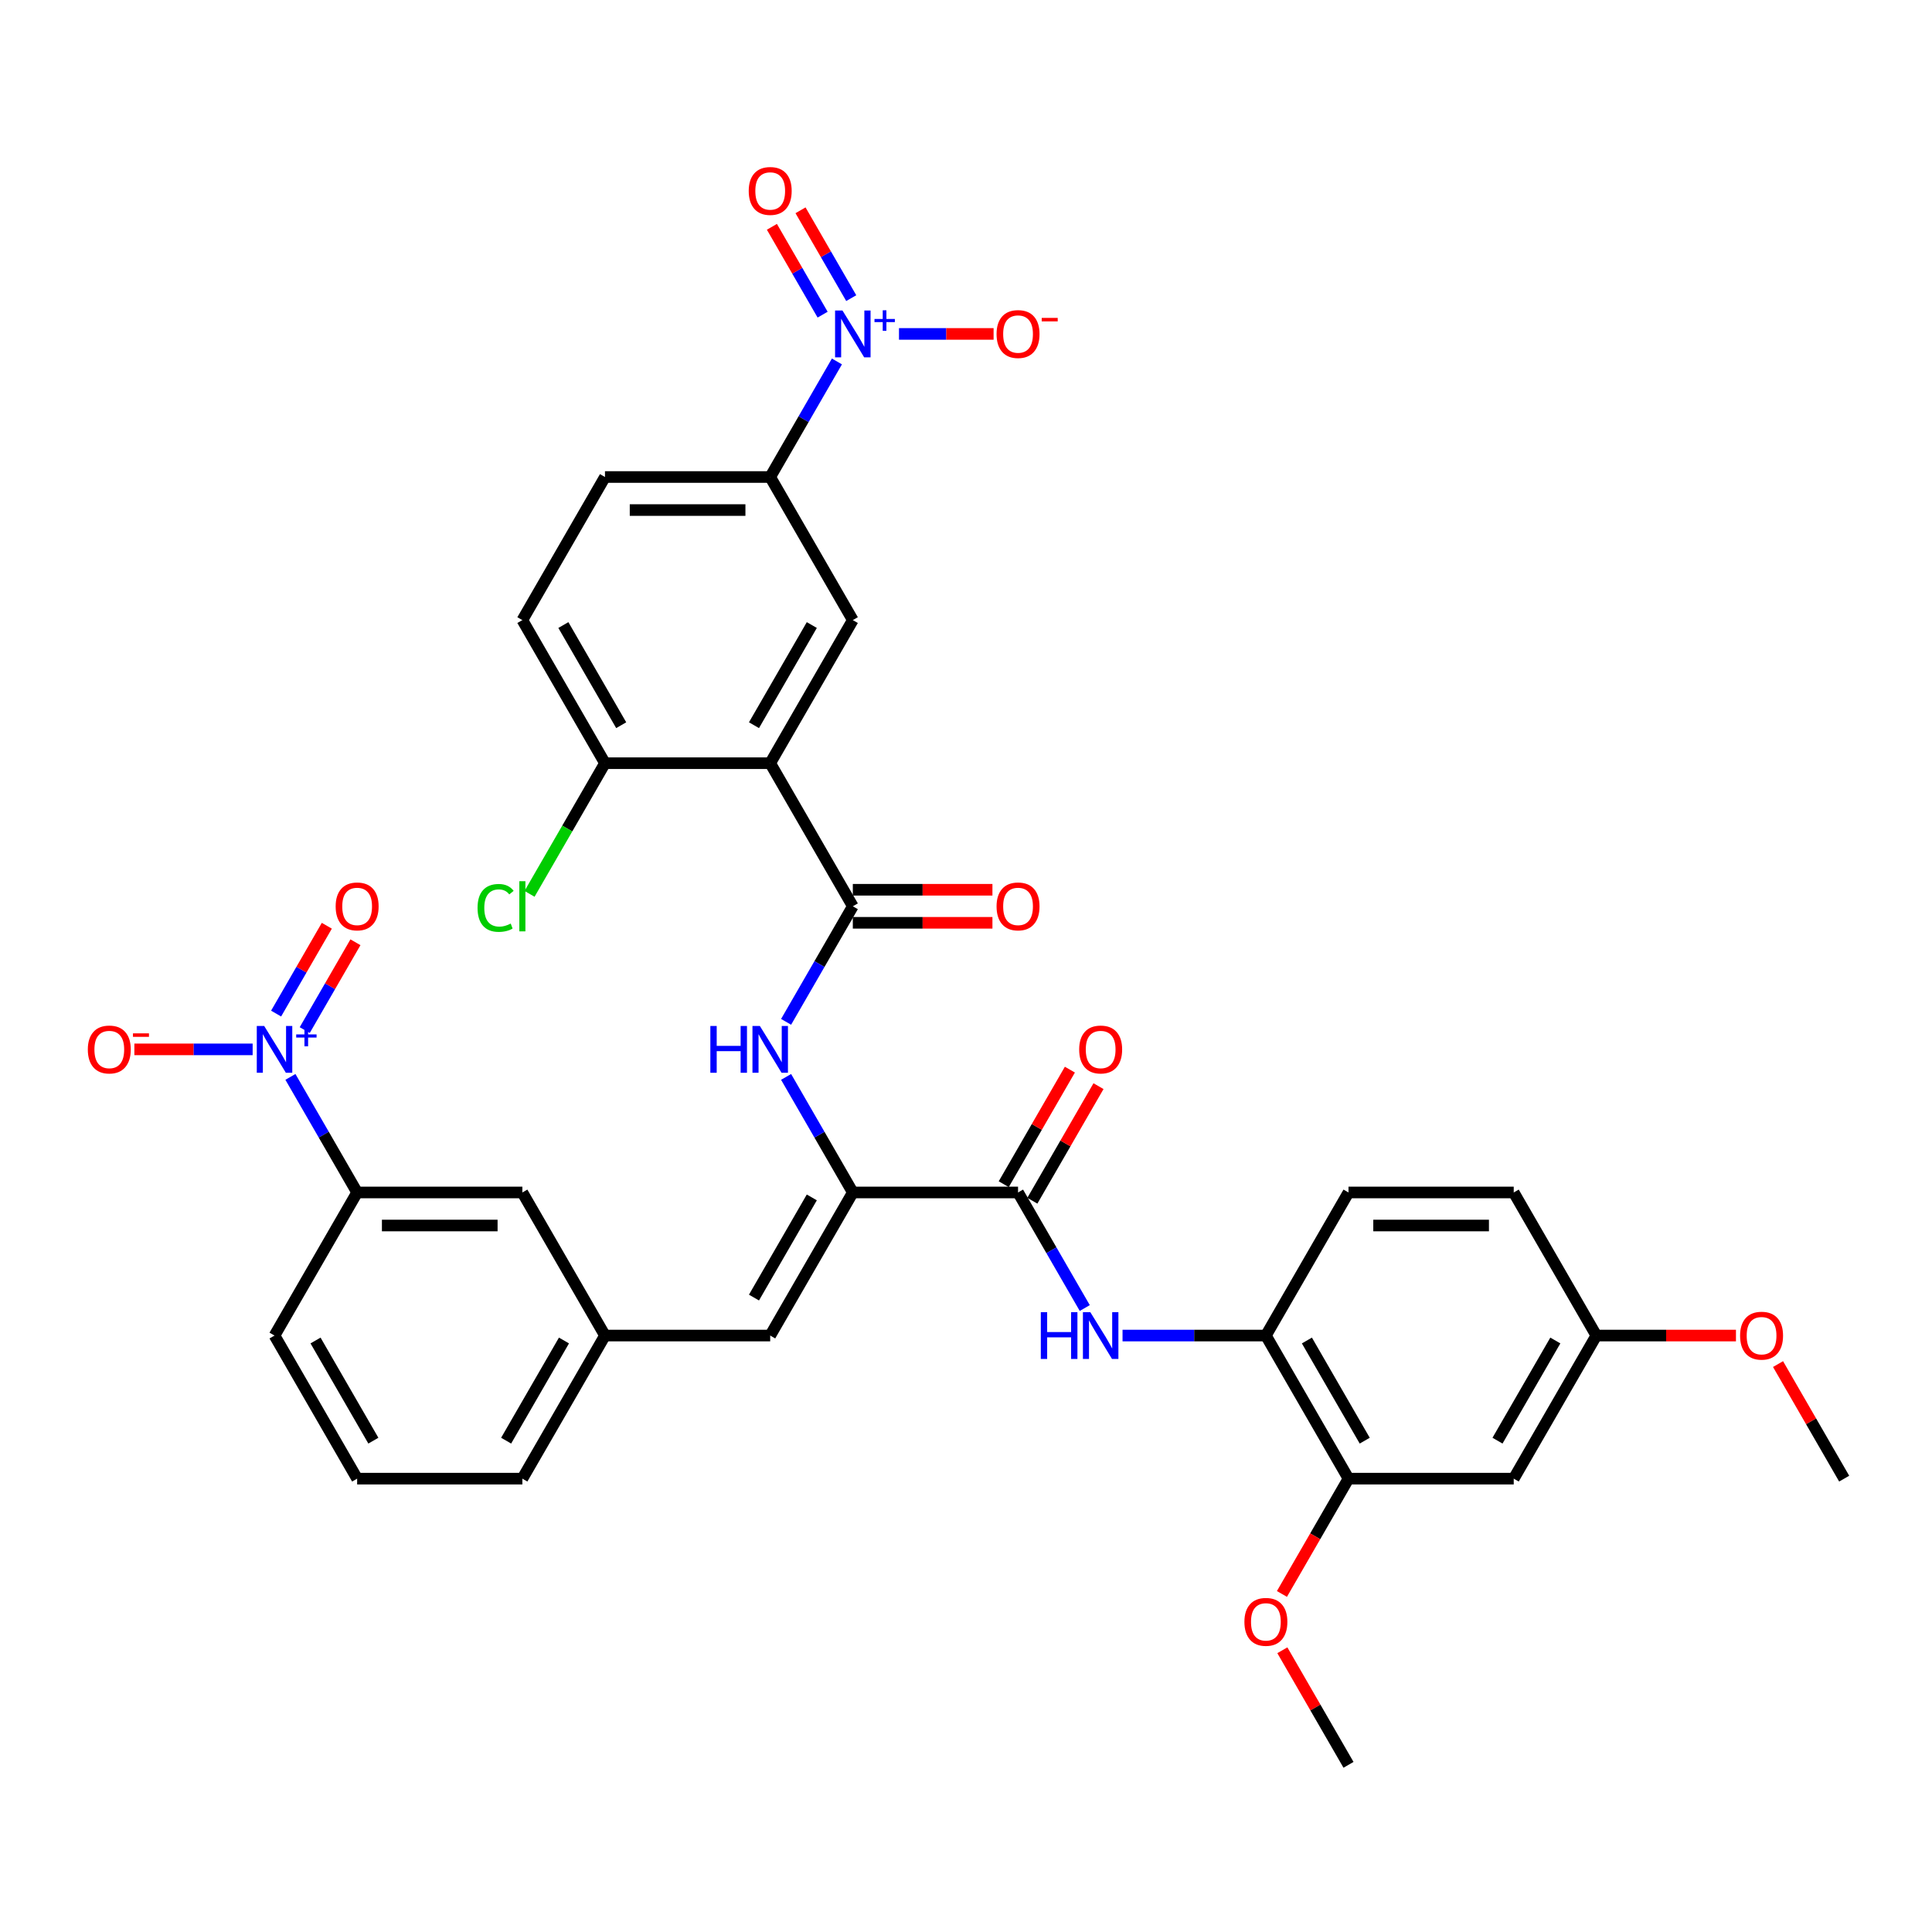 <?xml version='1.0' encoding='iso-8859-1'?>
<svg version='1.1' baseProfile='full'
              xmlns='http://www.w3.org/2000/svg'
                      xmlns:rdkit='http://www.rdkit.org/xml'
                      xmlns:xlink='http://www.w3.org/1999/xlink'
                  xml:space='preserve'
width='1000px' height='1000px' viewBox='0 0 1000 1000'>
<!-- END OF HEADER -->
<rect style='opacity:1.0;fill:#FFFFFF;stroke:none' width='1000' height='1000' x='0' y='0'> </rect>
<path class='bond-2' d='M 398.657,395.028 L 441.418,469.092' style='fill:none;fill-rule:evenodd;stroke:#000000;stroke-width:6px;stroke-linecap:butt;stroke-linejoin:miter;stroke-opacity:1' />
<path class='bond-6' d='M 398.657,395.028 L 441.418,320.964' style='fill:none;fill-rule:evenodd;stroke:#000000;stroke-width:6px;stroke-linecap:butt;stroke-linejoin:miter;stroke-opacity:1' />
<path class='bond-6' d='M 390.259,375.366 L 420.191,323.522' style='fill:none;fill-rule:evenodd;stroke:#000000;stroke-width:6px;stroke-linecap:butt;stroke-linejoin:miter;stroke-opacity:1' />
<path class='bond-13' d='M 398.657,395.028 L 313.136,395.028' style='fill:none;fill-rule:evenodd;stroke:#000000;stroke-width:6px;stroke-linecap:butt;stroke-linejoin:miter;stroke-opacity:1' />
<path class='bond-0' d='M 433.192,187.085 L 415.925,216.993' style='fill:none;fill-rule:evenodd;stroke:#0000FF;stroke-width:6px;stroke-linecap:butt;stroke-linejoin:miter;stroke-opacity:1' />
<path class='bond-0' d='M 415.925,216.993 L 398.657,246.901' style='fill:none;fill-rule:evenodd;stroke:#000000;stroke-width:6px;stroke-linecap:butt;stroke-linejoin:miter;stroke-opacity:1' />
<path class='bond-15' d='M 465.317,172.837 L 489.799,172.837' style='fill:none;fill-rule:evenodd;stroke:#0000FF;stroke-width:6px;stroke-linecap:butt;stroke-linejoin:miter;stroke-opacity:1' />
<path class='bond-15' d='M 489.799,172.837 L 514.281,172.837' style='fill:none;fill-rule:evenodd;stroke:#FF0000;stroke-width:6px;stroke-linecap:butt;stroke-linejoin:miter;stroke-opacity:1' />
<path class='bond-18' d='M 440.598,154.313 L 427.473,131.58' style='fill:none;fill-rule:evenodd;stroke:#0000FF;stroke-width:6px;stroke-linecap:butt;stroke-linejoin:miter;stroke-opacity:1' />
<path class='bond-18' d='M 427.473,131.58 L 414.348,108.847' style='fill:none;fill-rule:evenodd;stroke:#FF0000;stroke-width:6px;stroke-linecap:butt;stroke-linejoin:miter;stroke-opacity:1' />
<path class='bond-18' d='M 425.786,162.865 L 412.661,140.132' style='fill:none;fill-rule:evenodd;stroke:#0000FF;stroke-width:6px;stroke-linecap:butt;stroke-linejoin:miter;stroke-opacity:1' />
<path class='bond-18' d='M 412.661,140.132 L 399.536,117.399' style='fill:none;fill-rule:evenodd;stroke:#FF0000;stroke-width:6px;stroke-linecap:butt;stroke-linejoin:miter;stroke-opacity:1' />
<path class='bond-1' d='M 150.32,557.403 L 167.587,587.311' style='fill:none;fill-rule:evenodd;stroke:#0000FF;stroke-width:6px;stroke-linecap:butt;stroke-linejoin:miter;stroke-opacity:1' />
<path class='bond-1' d='M 167.587,587.311 L 184.854,617.219' style='fill:none;fill-rule:evenodd;stroke:#000000;stroke-width:6px;stroke-linecap:butt;stroke-linejoin:miter;stroke-opacity:1' />
<path class='bond-14' d='M 130.771,543.155 L 100.158,543.155' style='fill:none;fill-rule:evenodd;stroke:#0000FF;stroke-width:6px;stroke-linecap:butt;stroke-linejoin:miter;stroke-opacity:1' />
<path class='bond-14' d='M 100.158,543.155 L 69.545,543.155' style='fill:none;fill-rule:evenodd;stroke:#FF0000;stroke-width:6px;stroke-linecap:butt;stroke-linejoin:miter;stroke-opacity:1' />
<path class='bond-17' d='M 157.726,533.183 L 170.851,510.45' style='fill:none;fill-rule:evenodd;stroke:#0000FF;stroke-width:6px;stroke-linecap:butt;stroke-linejoin:miter;stroke-opacity:1' />
<path class='bond-17' d='M 170.851,510.45 L 183.976,487.717' style='fill:none;fill-rule:evenodd;stroke:#FF0000;stroke-width:6px;stroke-linecap:butt;stroke-linejoin:miter;stroke-opacity:1' />
<path class='bond-17' d='M 142.913,524.631 L 156.038,501.898' style='fill:none;fill-rule:evenodd;stroke:#0000FF;stroke-width:6px;stroke-linecap:butt;stroke-linejoin:miter;stroke-opacity:1' />
<path class='bond-17' d='M 156.038,501.898 L 169.163,479.165' style='fill:none;fill-rule:evenodd;stroke:#FF0000;stroke-width:6px;stroke-linecap:butt;stroke-linejoin:miter;stroke-opacity:1' />
<path class='bond-5' d='M 441.418,469.092 L 424.151,498.999' style='fill:none;fill-rule:evenodd;stroke:#000000;stroke-width:6px;stroke-linecap:butt;stroke-linejoin:miter;stroke-opacity:1' />
<path class='bond-5' d='M 424.151,498.999 L 406.883,528.907' style='fill:none;fill-rule:evenodd;stroke:#0000FF;stroke-width:6px;stroke-linecap:butt;stroke-linejoin:miter;stroke-opacity:1' />
<path class='bond-19' d='M 441.418,477.644 L 477.551,477.644' style='fill:none;fill-rule:evenodd;stroke:#000000;stroke-width:6px;stroke-linecap:butt;stroke-linejoin:miter;stroke-opacity:1' />
<path class='bond-19' d='M 477.551,477.644 L 513.683,477.644' style='fill:none;fill-rule:evenodd;stroke:#FF0000;stroke-width:6px;stroke-linecap:butt;stroke-linejoin:miter;stroke-opacity:1' />
<path class='bond-19' d='M 441.418,460.539 L 477.551,460.539' style='fill:none;fill-rule:evenodd;stroke:#000000;stroke-width:6px;stroke-linecap:butt;stroke-linejoin:miter;stroke-opacity:1' />
<path class='bond-19' d='M 477.551,460.539 L 513.683,460.539' style='fill:none;fill-rule:evenodd;stroke:#FF0000;stroke-width:6px;stroke-linecap:butt;stroke-linejoin:miter;stroke-opacity:1' />
<path class='bond-3' d='M 441.418,617.219 L 424.151,587.311' style='fill:none;fill-rule:evenodd;stroke:#000000;stroke-width:6px;stroke-linecap:butt;stroke-linejoin:miter;stroke-opacity:1' />
<path class='bond-3' d='M 424.151,587.311 L 406.883,557.403' style='fill:none;fill-rule:evenodd;stroke:#0000FF;stroke-width:6px;stroke-linecap:butt;stroke-linejoin:miter;stroke-opacity:1' />
<path class='bond-4' d='M 441.418,617.219 L 526.939,617.219' style='fill:none;fill-rule:evenodd;stroke:#000000;stroke-width:6px;stroke-linecap:butt;stroke-linejoin:miter;stroke-opacity:1' />
<path class='bond-9' d='M 441.418,617.219 L 398.657,691.282' style='fill:none;fill-rule:evenodd;stroke:#000000;stroke-width:6px;stroke-linecap:butt;stroke-linejoin:miter;stroke-opacity:1' />
<path class='bond-9' d='M 420.191,619.776 L 390.259,671.621' style='fill:none;fill-rule:evenodd;stroke:#000000;stroke-width:6px;stroke-linecap:butt;stroke-linejoin:miter;stroke-opacity:1' />
<path class='bond-7' d='M 526.939,617.219 L 544.207,647.127' style='fill:none;fill-rule:evenodd;stroke:#000000;stroke-width:6px;stroke-linecap:butt;stroke-linejoin:miter;stroke-opacity:1' />
<path class='bond-7' d='M 544.207,647.127 L 561.474,677.034' style='fill:none;fill-rule:evenodd;stroke:#0000FF;stroke-width:6px;stroke-linecap:butt;stroke-linejoin:miter;stroke-opacity:1' />
<path class='bond-22' d='M 534.346,621.495 L 551.465,591.843' style='fill:none;fill-rule:evenodd;stroke:#000000;stroke-width:6px;stroke-linecap:butt;stroke-linejoin:miter;stroke-opacity:1' />
<path class='bond-22' d='M 551.465,591.843 L 568.584,562.192' style='fill:none;fill-rule:evenodd;stroke:#FF0000;stroke-width:6px;stroke-linecap:butt;stroke-linejoin:miter;stroke-opacity:1' />
<path class='bond-22' d='M 519.533,612.943 L 536.652,583.291' style='fill:none;fill-rule:evenodd;stroke:#000000;stroke-width:6px;stroke-linecap:butt;stroke-linejoin:miter;stroke-opacity:1' />
<path class='bond-22' d='M 536.652,583.291 L 553.771,553.64' style='fill:none;fill-rule:evenodd;stroke:#FF0000;stroke-width:6px;stroke-linecap:butt;stroke-linejoin:miter;stroke-opacity:1' />
<path class='bond-8' d='M 441.418,320.964 L 398.657,246.901' style='fill:none;fill-rule:evenodd;stroke:#000000;stroke-width:6px;stroke-linecap:butt;stroke-linejoin:miter;stroke-opacity:1' />
<path class='bond-10' d='M 581.023,691.282 L 618.122,691.282' style='fill:none;fill-rule:evenodd;stroke:#0000FF;stroke-width:6px;stroke-linecap:butt;stroke-linejoin:miter;stroke-opacity:1' />
<path class='bond-10' d='M 618.122,691.282 L 655.221,691.282' style='fill:none;fill-rule:evenodd;stroke:#000000;stroke-width:6px;stroke-linecap:butt;stroke-linejoin:miter;stroke-opacity:1' />
<path class='bond-36' d='M 398.657,246.901 L 313.136,246.901' style='fill:none;fill-rule:evenodd;stroke:#000000;stroke-width:6px;stroke-linecap:butt;stroke-linejoin:miter;stroke-opacity:1' />
<path class='bond-36' d='M 385.829,264.005 L 325.964,264.005' style='fill:none;fill-rule:evenodd;stroke:#000000;stroke-width:6px;stroke-linecap:butt;stroke-linejoin:miter;stroke-opacity:1' />
<path class='bond-20' d='M 398.657,691.282 L 313.136,691.282' style='fill:none;fill-rule:evenodd;stroke:#000000;stroke-width:6px;stroke-linecap:butt;stroke-linejoin:miter;stroke-opacity:1' />
<path class='bond-12' d='M 655.221,691.282 L 697.982,765.346' style='fill:none;fill-rule:evenodd;stroke:#000000;stroke-width:6px;stroke-linecap:butt;stroke-linejoin:miter;stroke-opacity:1' />
<path class='bond-12' d='M 676.448,693.84 L 706.38,745.684' style='fill:none;fill-rule:evenodd;stroke:#000000;stroke-width:6px;stroke-linecap:butt;stroke-linejoin:miter;stroke-opacity:1' />
<path class='bond-25' d='M 655.221,691.282 L 697.982,617.219' style='fill:none;fill-rule:evenodd;stroke:#000000;stroke-width:6px;stroke-linecap:butt;stroke-linejoin:miter;stroke-opacity:1' />
<path class='bond-11' d='M 184.854,617.219 L 270.375,617.219' style='fill:none;fill-rule:evenodd;stroke:#000000;stroke-width:6px;stroke-linecap:butt;stroke-linejoin:miter;stroke-opacity:1' />
<path class='bond-11' d='M 197.682,634.323 L 257.547,634.323' style='fill:none;fill-rule:evenodd;stroke:#000000;stroke-width:6px;stroke-linecap:butt;stroke-linejoin:miter;stroke-opacity:1' />
<path class='bond-37' d='M 184.854,617.219 L 142.094,691.282' style='fill:none;fill-rule:evenodd;stroke:#000000;stroke-width:6px;stroke-linecap:butt;stroke-linejoin:miter;stroke-opacity:1' />
<path class='bond-16' d='M 697.982,765.346 L 783.503,765.346' style='fill:none;fill-rule:evenodd;stroke:#000000;stroke-width:6px;stroke-linecap:butt;stroke-linejoin:miter;stroke-opacity:1' />
<path class='bond-29' d='M 697.982,765.346 L 680.754,795.185' style='fill:none;fill-rule:evenodd;stroke:#000000;stroke-width:6px;stroke-linecap:butt;stroke-linejoin:miter;stroke-opacity:1' />
<path class='bond-29' d='M 680.754,795.185 L 663.526,825.025' style='fill:none;fill-rule:evenodd;stroke:#FF0000;stroke-width:6px;stroke-linecap:butt;stroke-linejoin:miter;stroke-opacity:1' />
<path class='bond-24' d='M 313.136,395.028 L 270.375,320.964' style='fill:none;fill-rule:evenodd;stroke:#000000;stroke-width:6px;stroke-linecap:butt;stroke-linejoin:miter;stroke-opacity:1' />
<path class='bond-24' d='M 321.535,375.366 L 291.602,323.522' style='fill:none;fill-rule:evenodd;stroke:#000000;stroke-width:6px;stroke-linecap:butt;stroke-linejoin:miter;stroke-opacity:1' />
<path class='bond-27' d='M 313.136,395.028 L 293.612,428.845' style='fill:none;fill-rule:evenodd;stroke:#000000;stroke-width:6px;stroke-linecap:butt;stroke-linejoin:miter;stroke-opacity:1' />
<path class='bond-27' d='M 293.612,428.845 L 274.087,462.663' style='fill:none;fill-rule:evenodd;stroke:#00CC00;stroke-width:6px;stroke-linecap:butt;stroke-linejoin:miter;stroke-opacity:1' />
<path class='bond-38' d='M 783.503,765.346 L 826.264,691.282' style='fill:none;fill-rule:evenodd;stroke:#000000;stroke-width:6px;stroke-linecap:butt;stroke-linejoin:miter;stroke-opacity:1' />
<path class='bond-38' d='M 775.104,745.684 L 805.037,693.84' style='fill:none;fill-rule:evenodd;stroke:#000000;stroke-width:6px;stroke-linecap:butt;stroke-linejoin:miter;stroke-opacity:1' />
<path class='bond-21' d='M 313.136,691.282 L 270.375,617.219' style='fill:none;fill-rule:evenodd;stroke:#000000;stroke-width:6px;stroke-linecap:butt;stroke-linejoin:miter;stroke-opacity:1' />
<path class='bond-33' d='M 313.136,691.282 L 270.375,765.346' style='fill:none;fill-rule:evenodd;stroke:#000000;stroke-width:6px;stroke-linecap:butt;stroke-linejoin:miter;stroke-opacity:1' />
<path class='bond-33' d='M 291.909,693.84 L 261.977,745.684' style='fill:none;fill-rule:evenodd;stroke:#000000;stroke-width:6px;stroke-linecap:butt;stroke-linejoin:miter;stroke-opacity:1' />
<path class='bond-23' d='M 313.136,246.901 L 270.375,320.964' style='fill:none;fill-rule:evenodd;stroke:#000000;stroke-width:6px;stroke-linecap:butt;stroke-linejoin:miter;stroke-opacity:1' />
<path class='bond-28' d='M 697.982,617.219 L 783.503,617.219' style='fill:none;fill-rule:evenodd;stroke:#000000;stroke-width:6px;stroke-linecap:butt;stroke-linejoin:miter;stroke-opacity:1' />
<path class='bond-28' d='M 710.81,634.323 L 770.675,634.323' style='fill:none;fill-rule:evenodd;stroke:#000000;stroke-width:6px;stroke-linecap:butt;stroke-linejoin:miter;stroke-opacity:1' />
<path class='bond-26' d='M 826.264,691.282 L 783.503,617.219' style='fill:none;fill-rule:evenodd;stroke:#000000;stroke-width:6px;stroke-linecap:butt;stroke-linejoin:miter;stroke-opacity:1' />
<path class='bond-30' d='M 826.264,691.282 L 862.396,691.282' style='fill:none;fill-rule:evenodd;stroke:#000000;stroke-width:6px;stroke-linecap:butt;stroke-linejoin:miter;stroke-opacity:1' />
<path class='bond-30' d='M 862.396,691.282 L 898.529,691.282' style='fill:none;fill-rule:evenodd;stroke:#FF0000;stroke-width:6px;stroke-linecap:butt;stroke-linejoin:miter;stroke-opacity:1' />
<path class='bond-34' d='M 663.743,854.17 L 680.863,883.822' style='fill:none;fill-rule:evenodd;stroke:#FF0000;stroke-width:6px;stroke-linecap:butt;stroke-linejoin:miter;stroke-opacity:1' />
<path class='bond-34' d='M 680.863,883.822 L 697.982,913.473' style='fill:none;fill-rule:evenodd;stroke:#000000;stroke-width:6px;stroke-linecap:butt;stroke-linejoin:miter;stroke-opacity:1' />
<path class='bond-35' d='M 920.307,706.043 L 937.426,735.695' style='fill:none;fill-rule:evenodd;stroke:#FF0000;stroke-width:6px;stroke-linecap:butt;stroke-linejoin:miter;stroke-opacity:1' />
<path class='bond-35' d='M 937.426,735.695 L 954.545,765.346' style='fill:none;fill-rule:evenodd;stroke:#000000;stroke-width:6px;stroke-linecap:butt;stroke-linejoin:miter;stroke-opacity:1' />
<path class='bond-31' d='M 142.094,691.282 L 184.854,765.346' style='fill:none;fill-rule:evenodd;stroke:#000000;stroke-width:6px;stroke-linecap:butt;stroke-linejoin:miter;stroke-opacity:1' />
<path class='bond-31' d='M 163.32,693.84 L 193.253,745.684' style='fill:none;fill-rule:evenodd;stroke:#000000;stroke-width:6px;stroke-linecap:butt;stroke-linejoin:miter;stroke-opacity:1' />
<path class='bond-32' d='M 184.854,765.346 L 270.375,765.346' style='fill:none;fill-rule:evenodd;stroke:#000000;stroke-width:6px;stroke-linecap:butt;stroke-linejoin:miter;stroke-opacity:1' />
<path  class='atom-1' d='M 436.064 160.727
L 444.001 173.556
Q 444.787 174.821, 446.053 177.113
Q 447.319 179.405, 447.387 179.542
L 447.387 160.727
L 450.603 160.727
L 450.603 184.947
L 447.285 184.947
L 438.767 170.922
Q 437.775 169.28, 436.714 167.398
Q 435.688 165.517, 435.38 164.935
L 435.38 184.947
L 432.233 184.947
L 432.233 160.727
L 436.064 160.727
' fill='#0000FF'/>
<path  class='atom-1' d='M 452.635 165.093
L 456.902 165.093
L 456.902 160.6
L 458.799 160.6
L 458.799 165.093
L 463.179 165.093
L 463.179 166.719
L 458.799 166.719
L 458.799 171.234
L 456.902 171.234
L 456.902 166.719
L 452.635 166.719
L 452.635 165.093
' fill='#0000FF'/>
<path  class='atom-2' d='M 136.74 531.045
L 144.676 543.873
Q 145.463 545.139, 146.729 547.431
Q 147.995 549.723, 148.063 549.86
L 148.063 531.045
L 151.279 531.045
L 151.279 555.265
L 147.96 555.265
L 139.442 541.239
Q 138.45 539.597, 137.39 537.716
Q 136.364 535.834, 136.056 535.253
L 136.056 555.265
L 132.909 555.265
L 132.909 531.045
L 136.74 531.045
' fill='#0000FF'/>
<path  class='atom-2' d='M 153.311 535.411
L 157.578 535.411
L 157.578 530.918
L 159.474 530.918
L 159.474 535.411
L 163.854 535.411
L 163.854 537.037
L 159.474 537.037
L 159.474 541.552
L 157.578 541.552
L 157.578 537.037
L 153.311 537.037
L 153.311 535.411
' fill='#0000FF'/>
<path  class='atom-6' d='M 367.682 531.045
L 370.966 531.045
L 370.966 541.342
L 383.349 541.342
L 383.349 531.045
L 386.633 531.045
L 386.633 555.265
L 383.349 555.265
L 383.349 544.079
L 370.966 544.079
L 370.966 555.265
L 367.682 555.265
L 367.682 531.045
' fill='#0000FF'/>
<path  class='atom-6' d='M 393.304 531.045
L 401.24 543.873
Q 402.027 545.139, 403.293 547.431
Q 404.558 549.723, 404.627 549.86
L 404.627 531.045
L 407.842 531.045
L 407.842 555.265
L 404.524 555.265
L 396.006 541.239
Q 395.014 539.597, 393.954 537.716
Q 392.927 535.834, 392.62 535.253
L 392.62 555.265
L 389.472 555.265
L 389.472 531.045
L 393.304 531.045
' fill='#0000FF'/>
<path  class='atom-8' d='M 538.724 679.172
L 542.008 679.172
L 542.008 689.469
L 554.392 689.469
L 554.392 679.172
L 557.676 679.172
L 557.676 703.392
L 554.392 703.392
L 554.392 692.206
L 542.008 692.206
L 542.008 703.392
L 538.724 703.392
L 538.724 679.172
' fill='#0000FF'/>
<path  class='atom-8' d='M 564.346 679.172
L 572.283 692.001
Q 573.069 693.266, 574.335 695.558
Q 575.601 697.85, 575.669 697.987
L 575.669 679.172
L 578.885 679.172
L 578.885 703.392
L 575.567 703.392
L 567.049 689.367
Q 566.057 687.725, 564.996 685.843
Q 563.97 683.962, 563.662 683.38
L 563.662 703.392
L 560.515 703.392
L 560.515 679.172
L 564.346 679.172
' fill='#0000FF'/>
<path  class='atom-15' d='M 45.455 543.224
Q 45.455 537.408, 48.328 534.158
Q 51.202 530.908, 56.572 530.908
Q 61.943 530.908, 64.817 534.158
Q 67.69 537.408, 67.69 543.224
Q 67.69 549.107, 64.782 552.46
Q 61.875 555.778, 56.572 555.778
Q 51.236 555.778, 48.328 552.46
Q 45.455 549.142, 45.455 543.224
M 56.572 553.041
Q 60.267 553.041, 62.251 550.578
Q 64.269 548.081, 64.269 543.224
Q 64.269 538.469, 62.251 536.074
Q 60.267 533.645, 56.572 533.645
Q 52.878 533.645, 50.859 536.04
Q 48.875 538.434, 48.875 543.224
Q 48.875 548.115, 50.859 550.578
Q 52.878 553.041, 56.572 553.041
' fill='#FF0000'/>
<path  class='atom-15' d='M 68.819 534.862
L 77.105 534.862
L 77.105 536.668
L 68.819 536.668
L 68.819 534.862
' fill='#FF0000'/>
<path  class='atom-16' d='M 515.821 172.906
Q 515.821 167.09, 518.695 163.84
Q 521.568 160.591, 526.939 160.591
Q 532.31 160.591, 535.183 163.84
Q 538.057 167.09, 538.057 172.906
Q 538.057 178.79, 535.149 182.142
Q 532.242 185.46, 526.939 185.46
Q 521.603 185.46, 518.695 182.142
Q 515.821 178.824, 515.821 172.906
M 526.939 182.723
Q 530.634 182.723, 532.618 180.26
Q 534.636 177.763, 534.636 172.906
Q 534.636 168.151, 532.618 165.756
Q 530.634 163.327, 526.939 163.327
Q 523.245 163.327, 521.226 165.722
Q 519.242 168.116, 519.242 172.906
Q 519.242 177.797, 521.226 180.26
Q 523.245 182.723, 526.939 182.723
' fill='#FF0000'/>
<path  class='atom-16' d='M 539.186 164.544
L 547.472 164.544
L 547.472 166.35
L 539.186 166.35
L 539.186 164.544
' fill='#FF0000'/>
<path  class='atom-18' d='M 173.736 469.16
Q 173.736 463.345, 176.61 460.095
Q 179.483 456.845, 184.854 456.845
Q 190.225 456.845, 193.098 460.095
Q 195.972 463.345, 195.972 469.16
Q 195.972 475.044, 193.064 478.396
Q 190.157 481.714, 184.854 481.714
Q 179.518 481.714, 176.61 478.396
Q 173.736 475.078, 173.736 469.16
M 184.854 478.978
Q 188.549 478.978, 190.533 476.515
Q 192.551 474.018, 192.551 469.16
Q 192.551 464.405, 190.533 462.01
Q 188.549 459.582, 184.854 459.582
Q 181.16 459.582, 179.141 461.976
Q 177.157 464.371, 177.157 469.16
Q 177.157 474.052, 179.141 476.515
Q 181.16 478.978, 184.854 478.978
' fill='#FF0000'/>
<path  class='atom-19' d='M 387.54 98.842
Q 387.54 93.027, 390.413 89.777
Q 393.287 86.527, 398.657 86.527
Q 404.028 86.527, 406.902 89.777
Q 409.775 93.027, 409.775 98.842
Q 409.775 104.726, 406.867 108.078
Q 403.96 111.397, 398.657 111.397
Q 393.321 111.397, 390.413 108.078
Q 387.54 104.76, 387.54 98.842
M 398.657 108.66
Q 402.352 108.66, 404.336 106.197
Q 406.354 103.7, 406.354 98.842
Q 406.354 94.087, 404.336 91.692
Q 402.352 89.264, 398.657 89.264
Q 394.963 89.264, 392.944 91.658
Q 390.96 94.053, 390.96 98.842
Q 390.96 103.734, 392.944 106.197
Q 394.963 108.66, 398.657 108.66
' fill='#FF0000'/>
<path  class='atom-20' d='M 515.821 469.16
Q 515.821 463.345, 518.695 460.095
Q 521.568 456.845, 526.939 456.845
Q 532.31 456.845, 535.183 460.095
Q 538.057 463.345, 538.057 469.16
Q 538.057 475.044, 535.149 478.396
Q 532.242 481.714, 526.939 481.714
Q 521.603 481.714, 518.695 478.396
Q 515.821 475.078, 515.821 469.16
M 526.939 478.978
Q 530.634 478.978, 532.618 476.515
Q 534.636 474.018, 534.636 469.16
Q 534.636 464.405, 532.618 462.01
Q 530.634 459.582, 526.939 459.582
Q 523.245 459.582, 521.226 461.976
Q 519.242 464.371, 519.242 469.16
Q 519.242 474.052, 521.226 476.515
Q 523.245 478.978, 526.939 478.978
' fill='#FF0000'/>
<path  class='atom-23' d='M 558.582 543.224
Q 558.582 537.408, 561.456 534.158
Q 564.329 530.908, 569.7 530.908
Q 575.071 530.908, 577.944 534.158
Q 580.818 537.408, 580.818 543.224
Q 580.818 549.107, 577.91 552.46
Q 575.002 555.778, 569.7 555.778
Q 564.363 555.778, 561.456 552.46
Q 558.582 549.142, 558.582 543.224
M 569.7 553.041
Q 573.394 553.041, 575.378 550.578
Q 577.397 548.081, 577.397 543.224
Q 577.397 538.469, 575.378 536.074
Q 573.394 533.645, 569.7 533.645
Q 566.005 533.645, 563.987 536.04
Q 562.003 538.434, 562.003 543.224
Q 562.003 548.115, 563.987 550.578
Q 566.005 553.041, 569.7 553.041
' fill='#FF0000'/>
<path  class='atom-28' d='M 247.182 469.93
Q 247.182 463.909, 249.987 460.762
Q 252.826 457.58, 258.197 457.58
Q 263.192 457.58, 265.86 461.104
L 263.602 462.951
Q 261.652 460.385, 258.197 460.385
Q 254.537 460.385, 252.587 462.848
Q 250.671 465.277, 250.671 469.93
Q 250.671 474.719, 252.655 477.182
Q 254.674 479.645, 258.574 479.645
Q 261.242 479.645, 264.355 478.037
L 265.313 480.603
Q 264.047 481.424, 262.131 481.903
Q 260.216 482.382, 258.095 482.382
Q 252.826 482.382, 249.987 479.166
Q 247.182 475.95, 247.182 469.93
' fill='#00CC00'/>
<path  class='atom-28' d='M 268.802 456.109
L 271.949 456.109
L 271.949 482.074
L 268.802 482.074
L 268.802 456.109
' fill='#00CC00'/>
<path  class='atom-30' d='M 644.103 839.478
Q 644.103 833.662, 646.977 830.413
Q 649.85 827.163, 655.221 827.163
Q 660.592 827.163, 663.465 830.413
Q 666.339 833.662, 666.339 839.478
Q 666.339 845.362, 663.431 848.714
Q 660.523 852.032, 655.221 852.032
Q 649.885 852.032, 646.977 848.714
Q 644.103 845.396, 644.103 839.478
M 655.221 849.296
Q 658.916 849.296, 660.9 846.833
Q 662.918 844.335, 662.918 839.478
Q 662.918 834.723, 660.9 832.328
Q 658.916 829.899, 655.221 829.899
Q 651.527 829.899, 649.508 832.294
Q 647.524 834.689, 647.524 839.478
Q 647.524 844.37, 649.508 846.833
Q 651.527 849.296, 655.221 849.296
' fill='#FF0000'/>
<path  class='atom-31' d='M 900.667 691.351
Q 900.667 685.535, 903.541 682.285
Q 906.414 679.036, 911.785 679.036
Q 917.156 679.036, 920.029 682.285
Q 922.903 685.535, 922.903 691.351
Q 922.903 697.235, 919.995 700.587
Q 917.087 703.905, 911.785 703.905
Q 906.448 703.905, 903.541 700.587
Q 900.667 697.269, 900.667 691.351
M 911.785 701.169
Q 915.479 701.169, 917.463 698.706
Q 919.482 696.208, 919.482 691.351
Q 919.482 686.596, 917.463 684.201
Q 915.479 681.772, 911.785 681.772
Q 908.09 681.772, 906.072 684.167
Q 904.088 686.561, 904.088 691.351
Q 904.088 696.242, 906.072 698.706
Q 908.09 701.169, 911.785 701.169
' fill='#FF0000'/>
</svg>
